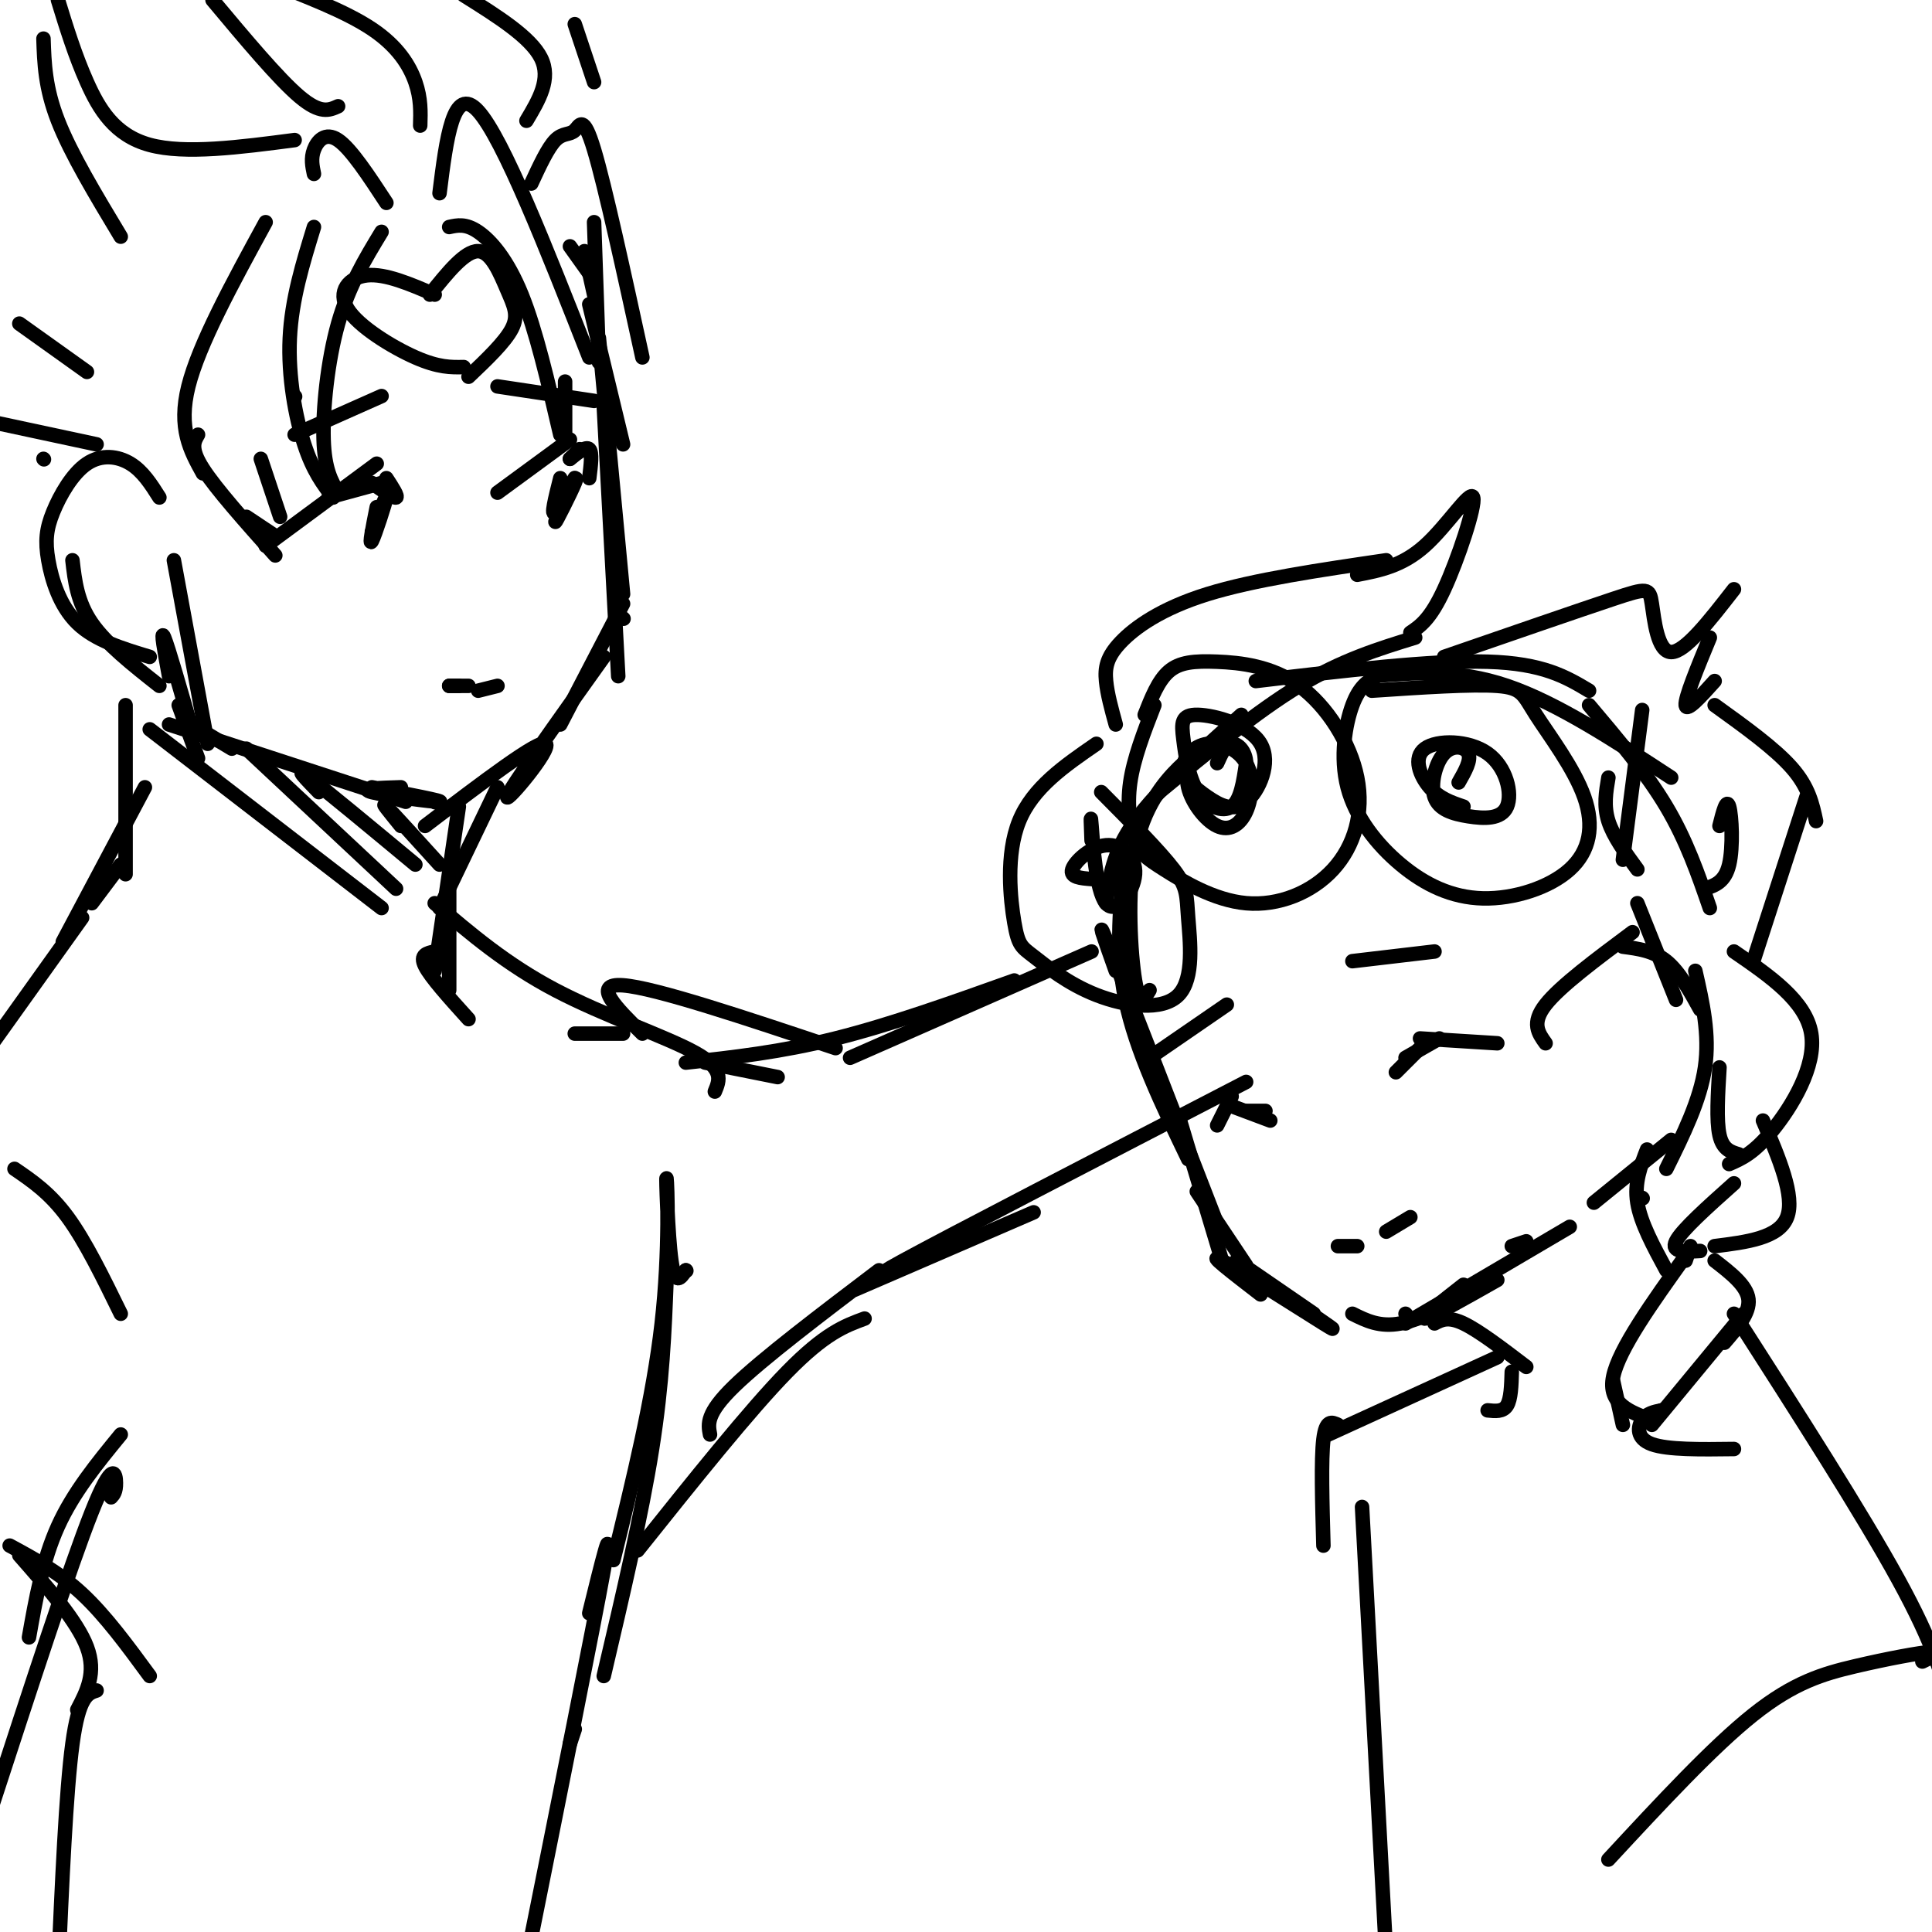 <svg viewBox='0 0 400 400' version='1.1' xmlns='http://www.w3.org/2000/svg' xmlns:xlink='http://www.w3.org/1999/xlink'><g fill='none' stroke='#000000' stroke-width='3' stroke-linecap='round' stroke-linejoin='round'><path d='M122,63c0.000,0.000 7.000,29.000 7,29'/><path d='M124,70c0.000,0.000 5.000,53.000 5,53'/><path d='M125,84c0.000,0.000 3.000,56.000 3,56'/><path d='M129,128c0.000,0.000 0.100,0.100 0.1,0.1'/><path d='M129,125c0.000,0.000 -13.000,25.000 -13,25'/><path d='M125,136c-9.889,13.844 -19.778,27.689 -20,29c-0.222,1.311 9.222,-9.911 8,-11c-1.222,-1.089 -13.111,7.956 -25,17'/><path d='M83,163c-4.400,0.133 -8.800,0.267 -6,1c2.800,0.733 12.800,2.067 14,2c1.200,-0.067 -6.400,-1.533 -14,-3'/><path d='M90,166c0.000,0.000 0.100,0.100 0.1,0.1'/><path d='M84,166c0.000,0.000 -49.000,-16.000 -49,-16'/><path d='M48,155c0.000,0.000 -10.000,-6.000 -10,-6'/><path d='M37,146c0.000,0.000 4.000,11.000 4,11'/><path d='M40,152c-2.583,-9.000 -5.167,-18.000 -6,-20c-0.833,-2.000 0.083,3.000 1,8'/><path d='M43,154c0.000,0.000 -7.000,-38.000 -7,-38'/><path d='M33,103c-1.715,-2.712 -3.429,-5.423 -6,-7c-2.571,-1.577 -5.998,-2.019 -9,0c-3.002,2.019 -5.578,6.500 -7,10c-1.422,3.500 -1.691,6.019 -1,10c0.691,3.981 2.340,9.423 6,13c3.660,3.577 9.330,5.288 15,7'/><path d='M15,116c0.500,4.333 1.000,8.667 4,13c3.000,4.333 8.500,8.667 14,13'/><path d='M124,75c0.000,0.000 -1.000,-29.000 -1,-29'/><path d='M123,61c0.000,0.000 -2.000,-9.000 -2,-9'/><path d='M123,58c0.000,0.000 -5.000,-7.000 -5,-7'/><path d='M91,40c1.417,-11.333 2.833,-22.667 8,-17c5.167,5.667 14.083,28.333 23,51'/><path d='M93,47c1.711,-0.378 3.422,-0.756 6,1c2.578,1.756 6.022,5.644 9,13c2.978,7.356 5.489,18.178 8,29'/><path d='M117,79c0.000,0.000 0.000,11.000 0,11'/><path d='M80,42c-3.667,-5.600 -7.333,-11.200 -10,-13c-2.667,-1.800 -4.333,0.200 -5,2c-0.667,1.800 -0.333,3.400 0,5'/><path d='M61,82c0.000,0.000 0.100,0.100 0.1,0.1'/><path d='M65,47c-2.311,7.511 -4.622,15.022 -5,23c-0.378,7.978 1.178,16.422 3,22c1.822,5.578 3.911,8.289 6,11'/><path d='M79,48c-3.400,5.600 -6.800,11.200 -9,19c-2.200,7.800 -3.200,17.800 -3,24c0.200,6.200 1.600,8.600 3,11'/><path d='M55,46c-6.917,12.667 -13.833,25.333 -16,34c-2.167,8.667 0.417,13.333 3,18'/><path d='M41,90c-0.833,1.417 -1.667,2.833 1,7c2.667,4.167 8.833,11.083 15,18'/><path d='M57,111c0.000,0.000 -6.000,-4.000 -6,-4'/><path d='M54,95c0.000,0.000 4.000,12.000 4,12'/><path d='M110,38c1.720,-3.714 3.440,-7.429 5,-9c1.560,-1.571 2.958,-1.000 4,-2c1.042,-1.000 1.726,-3.571 4,4c2.274,7.571 6.137,25.286 10,43'/><path d='M90,61c-5.107,-2.196 -10.214,-4.393 -14,-4c-3.786,0.393 -6.250,3.375 -4,7c2.250,3.625 9.214,7.893 14,10c4.786,2.107 7.393,2.054 10,2'/><path d='M89,61c3.631,-4.530 7.262,-9.060 10,-9c2.738,0.060 4.583,4.708 6,8c1.417,3.292 2.405,5.226 1,8c-1.405,2.774 -5.202,6.387 -9,10'/><path d='M87,26c0.089,-2.800 0.178,-5.600 -1,-9c-1.178,-3.400 -3.622,-7.400 -9,-11c-5.378,-3.600 -13.689,-6.800 -22,-10'/><path d='M44,0c6.833,8.167 13.667,16.333 18,20c4.333,3.667 6.167,2.833 8,2'/><path d='M61,29c-11.356,1.489 -22.711,2.978 -30,1c-7.289,-1.978 -10.511,-7.422 -13,-13c-2.489,-5.578 -4.244,-11.289 -6,-17'/><path d='M9,8c0.167,5.083 0.333,10.167 3,17c2.667,6.833 7.833,15.417 13,24'/><path d='M4,67c0.000,0.000 14.000,10.000 14,10'/><path d='M20,92c0.000,0.000 -28.000,-6.000 -28,-6'/><path d='M9,95c0.000,0.000 0.100,0.100 0.1,0.1'/><path d='M109,25c2.583,-4.333 5.167,-8.667 3,-13c-2.167,-4.333 -9.083,-8.667 -16,-13'/><path d='M123,17c0.000,0.000 -4.000,-12.000 -4,-12'/><path d='M55,113c0.000,0.000 23.000,-17.000 23,-17'/><path d='M68,103c0.000,0.000 11.000,-3.000 11,-3'/><path d='M77,100c2.250,1.583 4.500,3.167 5,3c0.500,-0.167 -0.750,-2.083 -2,-4'/><path d='M78,105c-0.822,4.111 -1.644,8.222 -1,7c0.644,-1.222 2.756,-7.778 3,-9c0.244,-1.222 -1.378,2.889 -3,7'/><path d='M103,102c0.000,0.000 15.000,-11.000 15,-11'/><path d='M118,95c0.000,0.000 2.000,-2.000 2,-2'/><path d='M118,95c1.667,-1.333 3.333,-2.667 4,-2c0.667,0.667 0.333,3.333 0,6'/><path d='M116,99c-1.032,4.091 -2.064,8.182 -1,7c1.064,-1.182 4.223,-7.636 4,-7c-0.223,0.636 -3.829,8.364 -4,9c-0.171,0.636 3.094,-5.818 4,-8c0.906,-2.182 -0.547,-0.091 -2,2'/><path d='M93,142c0.000,0.000 4.000,0.000 4,0'/><path d='M93,142c0.000,0.000 2.000,0.000 2,0'/><path d='M103,142c-2.000,0.500 -4.000,1.000 -4,1c0.000,0.000 2.000,-0.500 4,-1'/><path d='M61,90c0.000,0.000 18.000,-8.000 18,-8'/><path d='M103,80c0.000,0.000 20.000,3.000 20,3'/><path d='M26,146c0.000,0.000 0.000,35.000 0,35'/><path d='M30,163c0.000,0.000 -17.000,32.000 -17,32'/><path d='M25,179c0.000,0.000 -6.000,8.000 -6,8'/><path d='M103,163c0.000,0.000 -12.000,25.000 -12,25'/><path d='M95,167c0.000,0.000 -5.000,34.000 -5,34'/><path d='M93,184c0.000,0.000 0.000,21.000 0,21'/><path d='M90,197c-1.583,0.333 -3.167,0.667 -2,3c1.167,2.333 5.083,6.667 9,11'/><path d='M90,187c7.422,6.333 14.844,12.667 25,18c10.156,5.333 23.044,9.667 29,13c5.956,3.333 4.978,5.667 4,8'/><path d='M17,190c0.000,0.000 -20.000,28.000 -20,28'/><path d='M142,263c0.000,0.000 0.100,0.100 0.1,0.1'/><path d='M142,263c-1.125,1.679 -2.250,3.357 -3,-2c-0.750,-5.357 -1.125,-17.750 -1,-17c0.125,0.750 0.750,14.643 -1,30c-1.750,15.357 -5.875,32.179 -10,49'/><path d='M138,265c-0.417,10.667 -0.833,21.333 -3,35c-2.167,13.667 -6.083,30.333 -10,47'/><path d='M31,151c0.000,0.000 48.000,37.000 48,37'/><path d='M51,155c0.000,0.000 31.000,29.000 31,29'/><path d='M66,164c-2.667,-2.750 -5.333,-5.500 -2,-3c3.333,2.500 12.667,10.250 22,18'/><path d='M83,171c-2.167,-2.667 -4.333,-5.333 -3,-4c1.333,1.333 6.167,6.667 11,12'/><path d='M146,220c0.000,0.000 15.000,3.000 15,3'/><path d='M257,148c-8.667,7.750 -17.333,15.500 -22,22c-4.667,6.500 -5.333,11.750 -6,17'/><path d='M251,154c-1.958,0.982 -3.917,1.964 -7,5c-3.083,3.036 -7.292,8.125 -9,17c-1.708,8.875 -0.917,21.536 0,27c0.917,5.464 1.958,3.732 3,2'/><path d='M233,177c-1.083,9.750 -2.167,19.500 0,30c2.167,10.500 7.583,21.750 13,33'/><path d='M231,201c-2.333,-6.583 -4.667,-13.167 -1,-4c3.667,9.167 13.333,34.083 23,59'/><path d='M244,231c0.000,0.000 9.000,30.000 9,30'/><path d='M252,253c-2.500,-3.750 -5.000,-7.500 -4,-6c1.000,1.500 5.500,8.250 10,15'/><path d='M256,261c0.000,0.000 16.000,11.000 16,11'/><path d='M261,268c-5.800,-4.467 -11.600,-8.933 -8,-7c3.600,1.933 16.600,10.267 21,13c4.400,2.733 0.200,-0.133 -4,-3'/><path d='M291,272c0.000,0.000 0.100,0.100 0.1,0.1'/><path d='M280,272c2.833,1.417 5.667,2.833 10,2c4.333,-0.833 10.167,-3.917 16,-7'/><path d='M291,274c0.000,0.000 34.000,-20.000 34,-20'/><path d='M310,265c-6.917,3.917 -13.833,7.833 -15,8c-1.167,0.167 3.417,-3.417 8,-7'/><path d='M313,258c0.000,0.000 3.000,-1.000 3,-1'/><path d='M240,164c10.083,-8.333 20.167,-16.667 29,-22c8.833,-5.333 16.417,-7.667 24,-10'/><path d='M260,141c18.250,-2.167 36.500,-4.333 48,-4c11.500,0.333 16.250,3.167 21,6'/><path d='M284,140c8.833,-0.750 17.667,-1.500 28,2c10.333,3.500 22.167,11.250 34,19'/><path d='M329,146c5.917,7.000 11.833,14.000 16,21c4.167,7.000 6.583,14.000 9,21'/><path d='M320,216c-1.500,-2.083 -3.000,-4.167 0,-8c3.000,-3.833 10.500,-9.417 18,-15'/><path d='M336,196c3.167,0.417 6.333,0.833 9,3c2.667,2.167 4.833,6.083 7,10'/><path d='M351,201c1.500,6.583 3.000,13.167 2,20c-1.000,6.833 -4.500,13.917 -8,21'/><path d='M346,236c0.000,0.000 -16.000,13.000 -16,13'/><path d='M239,146c-2.148,5.522 -4.295,11.043 -5,16c-0.705,4.957 0.033,9.348 1,12c0.967,2.652 2.162,3.563 6,6c3.838,2.437 10.319,6.400 17,7c6.681,0.600 13.561,-2.164 18,-7c4.439,-4.836 6.435,-11.743 5,-19c-1.435,-7.257 -6.302,-14.863 -12,-19c-5.698,-4.137 -12.226,-4.806 -17,-5c-4.774,-0.194 -7.792,0.087 -10,2c-2.208,1.913 -3.604,5.456 -5,9'/><path d='M285,140c-1.768,1.033 -3.537,2.065 -5,6c-1.463,3.935 -2.621,10.772 -1,17c1.621,6.228 6.021,11.846 11,16c4.979,4.154 10.536,6.842 17,7c6.464,0.158 13.834,-2.215 18,-6c4.166,-3.785 5.127,-8.984 3,-15c-2.127,-6.016 -7.342,-12.851 -10,-17c-2.658,-4.149 -2.759,-5.614 -8,-6c-5.241,-0.386 -15.620,0.307 -26,1'/><path d='M227,154c-6.598,4.540 -13.195,9.080 -16,16c-2.805,6.920 -1.817,16.221 -1,21c0.817,4.779 1.462,5.035 4,7c2.538,1.965 6.967,5.637 13,8c6.033,2.363 13.669,3.417 17,0c3.331,-3.417 2.358,-11.305 2,-16c-0.358,-4.695 -0.102,-6.199 -3,-10c-2.898,-3.801 -8.949,-9.901 -15,-16'/><path d='M248,155c-1.357,2.455 -2.713,4.909 -2,8c0.713,3.091 3.497,6.818 6,8c2.503,1.182 4.725,-0.180 6,-3c1.275,-2.820 1.601,-7.099 0,-10c-1.601,-2.901 -5.131,-4.424 -8,-4c-2.869,0.424 -5.077,2.793 -5,5c0.077,2.207 2.440,4.250 5,6c2.560,1.750 5.318,3.206 8,1c2.682,-2.206 5.289,-8.073 3,-12c-2.289,-3.927 -9.472,-5.914 -13,-6c-3.528,-0.086 -3.399,1.730 -3,5c0.399,3.270 1.069,7.996 3,11c1.931,3.004 5.123,4.287 7,3c1.877,-1.287 2.438,-5.143 3,-9'/><path d='M258,158c-0.067,-2.467 -1.733,-4.133 -3,-4c-1.267,0.133 -2.133,2.067 -3,4'/><path d='M302,162c1.312,-2.294 2.623,-4.587 2,-6c-0.623,-1.413 -3.182,-1.944 -5,0c-1.818,1.944 -2.896,6.364 -2,9c0.896,2.636 3.766,3.490 7,4c3.234,0.510 6.831,0.678 8,-2c1.169,-2.678 -0.089,-8.202 -4,-11c-3.911,-2.798 -10.476,-2.869 -13,-1c-2.524,1.869 -1.007,5.677 1,8c2.007,2.323 4.503,3.162 7,4'/><path d='M226,174c-0.126,-3.203 -0.251,-6.407 0,-3c0.251,3.407 0.879,13.424 3,16c2.121,2.576 5.733,-2.289 6,-6c0.267,-3.711 -2.813,-6.268 -6,-6c-3.187,0.268 -6.482,3.362 -7,5c-0.518,1.638 1.741,1.819 4,2'/><path d='M231,150c-0.869,-3.155 -1.738,-6.310 -2,-9c-0.262,-2.690 0.083,-4.917 3,-8c2.917,-3.083 8.405,-7.024 18,-10c9.595,-2.976 23.298,-4.988 37,-7'/><path d='M281,119c4.649,-0.893 9.298,-1.786 14,-6c4.702,-4.214 9.458,-11.750 10,-10c0.542,1.750 -3.131,12.786 -6,19c-2.869,6.214 -4.935,7.607 -7,9'/><path d='M299,136c13.929,-4.810 27.857,-9.619 35,-12c7.143,-2.381 7.500,-2.333 8,1c0.500,3.333 1.143,9.952 4,10c2.857,0.048 7.929,-6.476 13,-13'/><path d='M354,132c-2.583,6.250 -5.167,12.500 -5,14c0.167,1.500 3.083,-1.750 6,-5'/><path d='M252,233c0.000,0.000 3.000,-6.000 3,-6'/><path d='M255,229c0.000,0.000 8.000,3.000 8,3'/><path d='M258,230c0.000,0.000 4.000,0.000 4,0'/><path d='M289,222c0.000,0.000 6.000,-6.000 6,-6'/><path d='M291,219c0.000,0.000 7.000,-4.000 7,-4'/><path d='M294,215c0.000,0.000 16.000,1.000 16,1'/><path d='M238,219c0.000,0.000 16.000,-11.000 16,-11'/><path d='M280,199c0.000,0.000 17.000,-2.000 17,-2'/><path d='M277,258c1.917,0.000 3.833,0.000 4,0c0.167,0.000 -1.417,0.000 -3,0'/><path d='M287,255c0.000,0.000 5.000,-3.000 5,-3'/><path d='M356,171c0.733,-2.911 1.467,-5.822 2,-4c0.533,1.822 0.867,8.378 0,12c-0.867,3.622 -2.933,4.311 -5,5'/><path d='M359,197c7.444,5.111 14.889,10.222 16,17c1.111,6.778 -4.111,15.222 -8,20c-3.889,4.778 -6.444,5.889 -9,7'/><path d='M356,221c-0.333,5.500 -0.667,11.000 0,14c0.667,3.000 2.333,3.500 4,4'/><path d='M365,232c3.333,7.833 6.667,15.667 5,20c-1.667,4.333 -8.333,5.167 -15,6'/><path d='M359,245c-5.417,4.833 -10.833,9.667 -12,12c-1.167,2.333 1.917,2.167 5,2'/><path d='M350,258c0.000,0.000 -1.000,3.000 -1,3'/><path d='M355,261c3.333,2.583 6.667,5.167 7,8c0.333,2.833 -2.333,5.917 -5,9'/><path d='M361,272c0.000,0.000 -19.000,23.000 -19,23'/><path d='M349,260c-6.917,9.667 -13.833,19.333 -15,25c-1.167,5.667 3.417,7.333 8,9'/><path d='M297,274c1.417,-0.750 2.833,-1.500 6,0c3.167,1.500 8.083,5.250 13,9'/><path d='M344,292c0.000,0.000 0.100,0.100 0.1,0.1'/><path d='M344,292c-1.533,0.311 -3.067,0.622 -4,2c-0.933,1.378 -1.267,3.822 2,5c3.267,1.178 10.133,1.089 17,1'/><path d='M336,295c0.000,0.000 -2.000,-9.000 -2,-9'/><path d='M341,238c-1.333,3.417 -2.667,6.833 -2,11c0.667,4.167 3.333,9.083 6,14'/><path d='M340,248c0.000,0.000 0.100,0.100 0.1,0.1'/><path d='M359,272c13.250,20.667 26.500,41.333 34,55c7.500,13.667 9.250,20.333 11,27'/><path d='M404,354c0.000,0.000 0.100,0.100 0.1,0.1'/><path d='M398,344c2.208,-1.065 4.417,-2.131 2,-2c-2.417,0.131 -9.458,1.458 -16,3c-6.542,1.542 -12.583,3.298 -21,10c-8.417,6.702 -19.208,18.351 -30,30'/><path d='M313,284c-0.083,2.833 -0.167,5.667 -1,7c-0.833,1.333 -2.417,1.167 -4,1'/><path d='M310,281c0.000,0.000 -35.000,16.000 -35,16'/><path d='M277,295c-1.250,-0.583 -2.500,-1.167 -3,3c-0.500,4.167 -0.250,13.083 0,22'/><path d='M282,312c0.000,0.000 5.000,93.000 5,93'/><path d='M286,403c0.000,0.000 0.100,0.100 0.1,0.1'/><path d='M176,219c0.000,0.000 50.000,-22.000 50,-22'/><path d='M142,220c9.833,-1.083 19.667,-2.167 31,-5c11.333,-2.833 24.167,-7.417 37,-12'/><path d='M173,217c-18.667,-6.250 -37.333,-12.500 -44,-13c-6.667,-0.500 -1.333,4.750 4,10'/><path d='M129,214c0.000,0.000 -10.000,0.000 -10,0'/><path d='M147,297c-0.417,-2.167 -0.833,-4.333 5,-10c5.833,-5.667 17.917,-14.833 30,-24'/><path d='M177,267c0.000,0.000 37.000,-16.000 37,-16'/><path d='M201,255c-11.750,5.583 -23.500,11.167 -14,6c9.500,-5.167 40.250,-21.083 71,-37'/><path d='M355,146c6.250,4.500 12.500,9.000 16,13c3.500,4.000 4.250,7.500 5,11'/><path d='M374,165c0.000,0.000 -11.000,34.000 -11,34'/><path d='M340,147c0.000,0.000 -4.000,31.000 -4,31'/><path d='M333,161c-0.500,2.917 -1.000,5.833 0,9c1.000,3.167 3.500,6.583 6,10'/><path d='M339,187c0.000,0.000 8.000,20.000 8,20'/><path d='M179,273c-4.083,1.500 -8.167,3.000 -16,11c-7.833,8.000 -19.417,22.500 -31,37'/><path d='M119,358c0.000,0.000 -1.000,3.000 -1,3'/><path d='M122,334c2.583,-10.500 5.167,-21.000 3,-9c-2.167,12.000 -9.083,46.500 -16,81'/><path d='M2,320c5.083,2.750 10.167,5.500 15,10c4.833,4.500 9.417,10.750 14,17'/><path d='M4,322c6.000,6.833 12.000,13.667 14,19c2.000,5.333 0.000,9.167 -2,13'/><path d='M25,297c-4.917,6.000 -9.833,12.000 -13,19c-3.167,7.000 -4.583,15.000 -6,23'/><path d='M23,310c0.511,-0.556 1.022,-1.111 1,-3c-0.022,-1.889 -0.578,-5.111 -5,6c-4.422,11.111 -12.711,36.556 -21,62'/><path d='M20,350c-1.833,0.583 -3.667,1.167 -5,11c-1.333,9.833 -2.167,28.917 -3,48'/><path d='M3,242c3.667,2.500 7.333,5.000 11,10c3.667,5.000 7.333,12.500 11,20'/></g>
</svg>